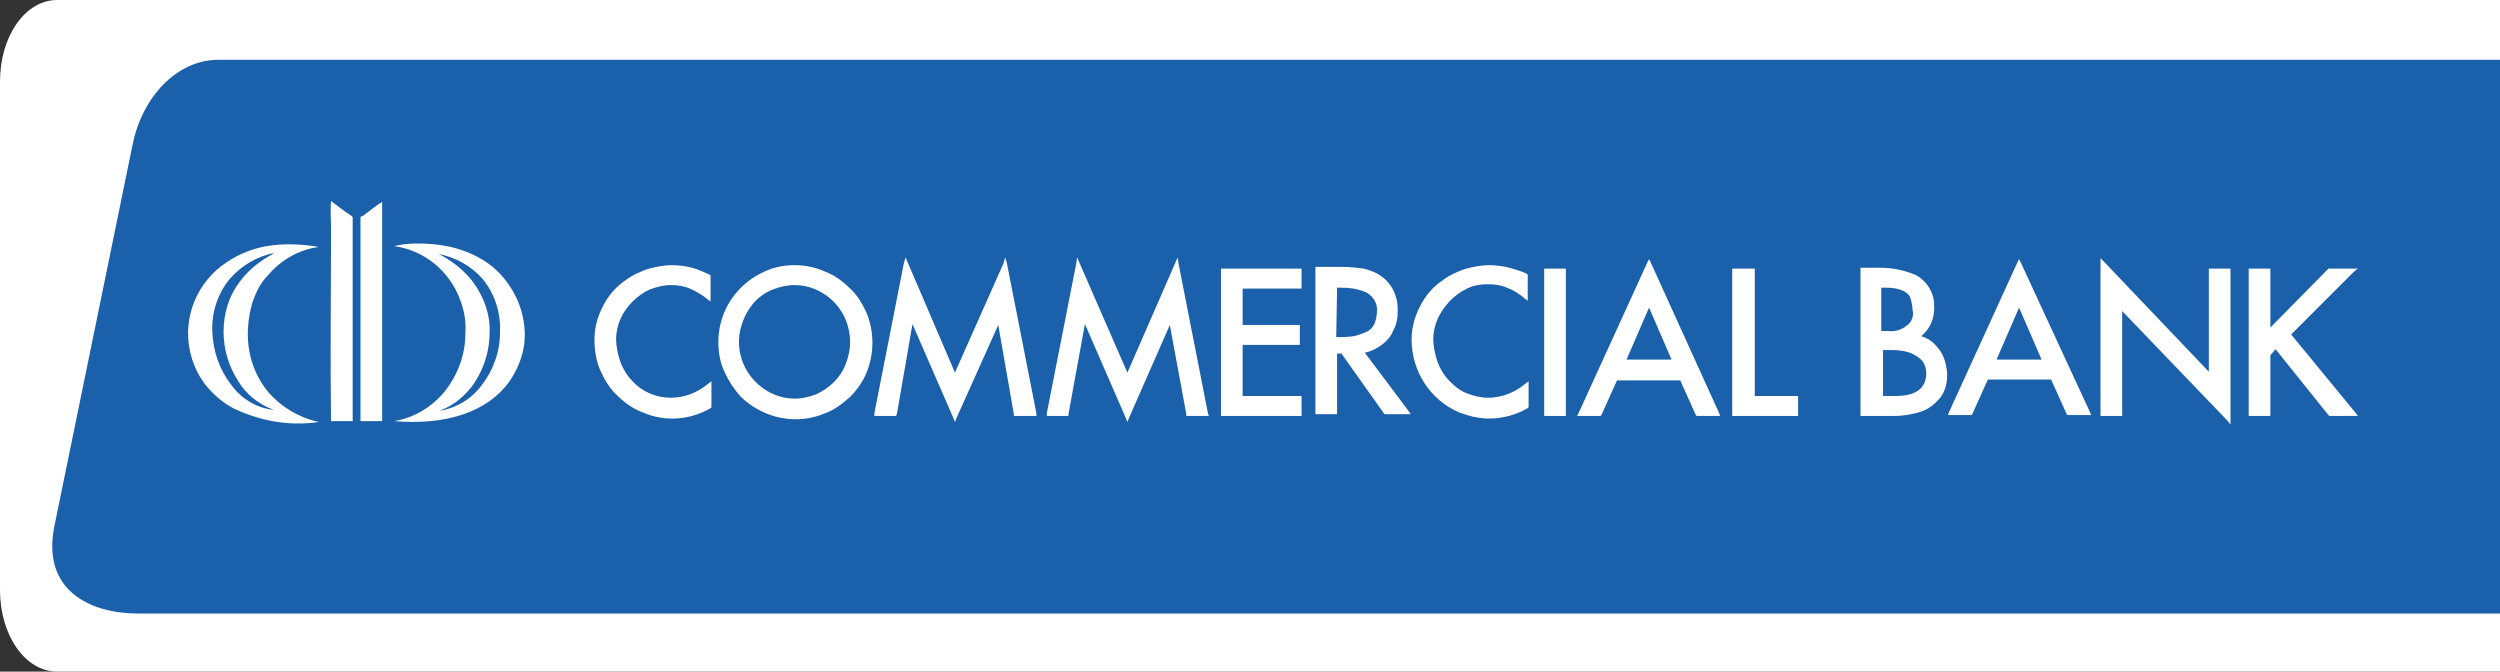 <?xml version="1.0" encoding="utf-8"?>
<!-- Generator: Adobe Illustrator 24.0.0, SVG Export Plug-In . SVG Version: 6.00 Build 0)  -->
<svg version="1.1" id="Layer_1" xmlns="http://www.w3.org/2000/svg" xmlns:xlink="http://www.w3.org/1999/xlink" x="0px" y="0px"
	 viewBox="0 0 288.5 77.5" style="enable-background:new 0 0 288.5 77.5;" xml:space="preserve">
<rect x="0" y="0" width="288.5" height="77.5" fill="#333333" stroke="none"/>
<style type="text/css">
	.st0{fill:#FFFFFF;}
	.st1{fill:#1B60AA;}
	.st2{fill-rule:evenodd;clip-rule:evenodd;fill:#FFFFFF;}
</style>
<title>Combank logo</title>
<path class="st0" d="M6.6,0h281.9l0,0v77.5l0,0H6.6c-3.7,0-6.6-4.2-6.6-9.4c0,0,0,0,0,0V9.4C0,4.2,2.9,0,6.6,0C6.6,0,6.6,0,6.6,0z"
	/>
<path class="st1" d="M288.5,6.9H25.2c-4.8,0-8.8,4.3-9.9,9.8L6.3,60.6c-1.6,7.6,4.2,10.2,9.6,10.2h272.7V6.9z"/>
<path class="st2" d="M38.2,23.2c0.7,0.5,1.4,1.1,2.2,1.6c0.1,0.1,0.3,0.2,0.3,0.3c0,0.2,0,0.5,0,0.7v22.8h-2.5
	c-0.1-7.3,0-14.8,0-22.2C38.2,25.3,38.1,24.2,38.2,23.2C38.2,23.2,38.1,23.1,38.2,23.2z"/>
<path class="st2" d="M44.1,48.6h-2.5V25.8c0-0.2,0-0.5,0-0.7c0-0.1,0.2-0.2,0.3-0.2c0.7-0.5,1.5-1.2,2.2-1.6
	C44.1,31.7,44.1,40.1,44.1,48.6z"/>
<path class="st2" d="M31,45.3c-1.6-1.9-2.4-4.3-2.4-6.7c0-1.3,0.2-2.7,0.6-3.9c0.4-1.1,0.9-2.1,1.7-2.9c1.5-1.8,3.6-3,5.9-3.3
	c-1.7-0.3-3.5-0.4-5.3-0.2c-1.9,0.2-3.8,0.9-5.4,2c-3.3,2.2-5,6.2-4.2,10.1c0.3,1.5,0.9,2.8,1.8,4c0.9,1.1,1.9,2,3.2,2.7
	c3.1,1.5,6.5,2.1,9.9,1.6C34.5,48.2,32.5,47,31,45.3z M26.6,44.3c-1.3-1.7-2-3.8-2.1-6c-0.1-2.2,0.6-4.4,2-6.1
	c1.3-1.5,3.1-2.6,5.1-3l0,0c0,0-0.1,0-0.1,0.1c-1.5,0.8-2.9,1.9-3.9,3.3c-1.2,1.6-1.8,3.6-1.8,5.7c0,2,0.6,4,1.7,5.7
	c0.9,1.5,2.4,2.7,4.1,3.3C29.6,47.1,27.8,46,26.6,44.3z"/>
<path class="st2" d="M59.7,34.6c-0.6-1.3-1.4-2.5-2.5-3.5c-1.1-1-2.4-1.7-3.8-2.2c-1.7-0.6-3.5-0.8-5.3-0.8c-0.9,0-1.8,0.1-2.6,0.3
	c3.5,0.5,6.4,2.9,7.6,6.2c0.5,1.3,0.7,2.6,0.6,3.9c0,2.5-0.9,4.8-2.4,6.7c-1.5,1.8-3.5,3-5.8,3.4c6.1,0.5,10.8-1.1,13.3-4.6
	c0.9-1.3,1.5-2.8,1.7-4.3C60.7,38,60.4,36.2,59.7,34.6z M57.1,41.7c-0.3,0.9-0.8,1.8-1.4,2.6c-1.2,1.7-3,2.8-5,3.1
	c1.7-0.6,3.1-1.8,4.1-3.3c1.1-1.7,1.7-3.7,1.7-5.7c0.1-2-0.6-4-1.8-5.7c-0.8-1.1-1.8-2-2.9-2.7c-0.4-0.3-0.8-0.5-1.2-0.7l0,0
	c2,0.4,3.8,1.4,5.1,2.9c1.4,1.7,2.1,3.9,2,6.1C57.7,39.5,57.5,40.7,57.1,41.7L57.1,41.7z"/>
<path class="st0" d="M79.9,30.9c-0.8-0.2-1.6-0.3-2.4-0.3c-0.9,0-1.8,0.2-2.6,0.4c-1,0.3-2,0.8-2.8,1.4c-1,0.7-1.8,1.6-2.4,2.7
	c-0.7,1.3-1.1,2.6-1.1,4.1c0,1.2,0.2,2.5,0.7,3.6c0.5,1.1,1.1,2.1,2,2.9c0.8,0.8,1.8,1.5,2.9,1.9c2.5,1.1,5.4,0.9,7.8-0.5l0.1-0.1
	v-3l-0.4,0.3c-1.2,1-2.7,1.6-4.3,1.6c-1.7,0-3.3-0.7-4.4-1.9c-0.6-0.6-1.1-1.4-1.4-2.2c-0.3-0.9-0.5-1.8-0.5-2.7
	c0-0.8,0.2-1.6,0.5-2.3c0.3-0.7,0.8-1.4,1.4-2c0.6-0.6,1.3-1.1,2-1.4c0.8-0.3,1.6-0.5,2.4-0.5c0.8,0,1.5,0.1,2.2,0.4
	c0.7,0.3,1.4,0.7,2,1.2l0.4,0.3v-3l-0.1-0.1C81.2,31.4,80.6,31.1,79.9,30.9z"/>
<path class="st0" d="M98,33.2c-0.8-0.8-1.8-1.5-2.9-1.9c-1.1-0.5-2.3-0.7-3.4-0.7c-1.2,0-2.3,0.2-3.4,0.7c-1.1,0.5-2,1.1-2.8,1.9
	c-1.7,1.7-2.6,3.9-2.6,6.3c0,1.2,0.2,2.3,0.7,3.4c0.5,1.1,1.1,2,1.9,2.9c2.6,2.5,6.4,3.3,9.7,1.9c1.1-0.4,2-1.1,2.9-1.9
	c0.8-0.8,1.5-1.8,1.9-2.8c0.9-2.2,0.9-4.7,0-6.9C99.5,35,98.9,34,98,33.2z M91.7,46c-1.1,0-2.2-0.3-3.2-0.9c-2.8-1.7-4-5.1-2.7-8.2
	c0.3-0.8,0.8-1.5,1.3-2.1c0.6-0.6,1.3-1.1,2.1-1.4c0.8-0.3,1.6-0.5,2.5-0.5c1.1,0,2.2,0.3,3.2,0.9c2,1.2,3.2,3.3,3.2,5.7
	c0,0.9-0.2,1.7-0.5,2.5c-0.6,1.6-1.9,2.8-3.4,3.5C93.4,45.8,92.6,46,91.7,46z"/>
<polygon class="st0" points="116.2,30.4 116,29.7 115.8,30.4 110.2,43 104.8,30.4 104.5,29.7 104.3,30.4 100.9,47.7 100.9,48 
	101.2,48 103.3,48 103.4,48 103.5,47.8 105.3,37.4 110,48.2 110.2,48.7 110.4,48.2 115.2,37.5 117,47.8 117,48 117.2,48 119.4,48 
	119.6,48 119.6,47.7 "/>
<polygon class="st0" points="136,30.4 135.9,29.7 135.6,30.4 130.1,43 124.6,30.4 124.3,29.7 124.2,30.4 120.8,47.7 120.8,48 
	121,48 123.1,48 123.3,48 123.3,47.8 125.2,37.4 129.9,48.2 130.1,48.7 130.3,48.2 135,37.5 136.9,47.8 136.9,48 137.1,48 139.2,48 
	139.5,48 139.4,47.7 "/>
<polygon class="st0" points="141.1,31 140.9,31 140.9,31.2 140.9,47.8 140.9,48 141.1,48 150,48 150.2,48 150.2,47.8 150.2,45.9 
	150.2,45.7 150,45.7 143.4,45.7 143.4,39.8 149.8,39.8 150,39.8 150,39.6 150,37.7 150,37.5 149.8,37.5 143.4,37.5 143.4,33.3 
	150,33.3 150.2,33.3 150.2,33.1 150.2,31.2 150.2,31 150,31 "/>
<path class="st0" d="M157.5,40.7c0.6-0.1,1.2-0.4,1.8-0.8c0.6-0.4,1.2-1,1.5-1.8c0.4-0.7,0.5-1.5,0.5-2.4c0-1.6-0.7-3-2-3.9
	c-0.6-0.4-1.2-0.6-1.9-0.8c-0.8-0.1-1.6-0.2-2.4-0.2h-3.2v17h2.5v-7h0.5l4.9,6.9l0.1,0.1h3l-0.2-0.3L157.5,40.7z M154.3,33.2h0.5
	c0.9,0,1.7,0.1,2.5,0.4c1,0.3,1.7,1.3,1.6,2.3c0,0.5-0.1,1-0.3,1.5c-0.2,0.4-0.5,0.7-0.9,0.9c-0.5,0.2-1,0.4-1.5,0.5
	c-0.7,0.1-1.3,0.1-2,0.1L154.3,33.2z"/>
<path class="st0" d="M174.2,30.9c-0.8-0.2-1.6-0.3-2.4-0.3c-0.9,0-1.8,0.2-2.6,0.4c-1,0.3-2,0.8-2.8,1.4c-1,0.7-1.8,1.6-2.4,2.7
	c-0.7,1.3-1.1,2.6-1.1,4.1c0,3.7,2.2,7,5.5,8.4c1.1,0.4,2.2,0.7,3.4,0.7c1.6,0,3.1-0.4,4.5-1.2l0.1-0.1v-3l-0.4,0.3
	c-1.2,1-2.7,1.6-4.3,1.6c-0.8,0-1.6-0.2-2.4-0.5c-0.8-0.3-1.4-0.8-2-1.4c-0.6-0.6-1.1-1.4-1.4-2.2c-0.3-0.9-0.5-1.8-0.5-2.7
	c0-0.8,0.2-1.6,0.5-2.3c0.7-1.5,1.9-2.8,3.4-3.5c0.8-0.4,1.6-0.5,2.4-0.5c0.8,0,1.5,0.1,2.2,0.4c0.8,0.3,1.4,0.7,2,1.2l0.4,0.3v-3
	l-0.1-0.1C175.6,31.3,174.9,31.1,174.2,30.9z"/>
<polygon class="st0" points="178.4,31 178.2,31 178.2,31.2 178.2,47.8 178.2,48 178.4,48 180.5,48 180.7,48 180.7,47.8 180.7,31.2 
	180.7,31 180.5,31 "/>
<path class="st0" d="M190.5,30.3l-0.2-0.4l-0.2,0.4l-7.9,17.3L182,48h2.7l0.1-0.1l1.8-4h7.3l1.8,4l0.1,0.1h2.7l-0.1-0.3L190.5,30.3z
	 M192.9,41.5h-5.2l2.6-6L192.9,41.5z"/>
<polygon class="st0" points="202.5,45.7 202.5,31.2 202.5,31 202.2,31 200.2,31 199.9,31 199.9,31.2 199.9,47.8 199.9,48 200.2,48 
	207.3,48 207.5,48 207.5,47.8 207.5,45.9 207.5,45.7 207.3,45.7 "/>
<path class="st0" d="M224.2,41c-0.3-0.6-0.8-1.2-1.3-1.6c-0.4-0.3-0.8-0.5-1.2-0.6c1.1-0.9,1.6-2.2,1.5-3.6c0-1.4-0.8-2.7-2-3.4
	c-1.3-0.6-2.8-0.9-4.2-0.9h-2.3V48h4c1,0,2-0.2,3-0.5c0.9-0.3,1.6-0.9,2.2-1.6c0.6-0.8,0.8-1.7,0.8-2.6
	C224.7,42.5,224.5,41.7,224.2,41z M220,37.6c-0.6,0.5-1.4,0.7-2.2,0.6h-0.7v-5h0.6c0.7,0,1.4,0.1,2,0.4c0.4,0.2,0.7,0.5,0.8,0.9
	c0.1,0.4,0.2,0.8,0.2,1.2C220.9,36.5,220.6,37.2,220,37.6L220,37.6z M217.2,40.4h1.3c0.6,0,1.3,0.1,1.9,0.3c0.5,0.2,1,0.5,1.4,0.9
	c0.4,0.5,0.5,1.1,0.5,1.6c-0.1,1.7-1.3,2.5-3.6,2.5h-1.4V40.4z"/>
<path class="st0" d="M233.2,30.3l-0.2-0.4l-0.2,0.4l-7.9,17.3l-0.1,0.3h2.7l0.1-0.1l1.8-4h7.3l1.8,4l0.1,0.1h2.7l-0.1-0.3
	L233.2,30.3z M235.6,41.5h-5.2l2.6-6L235.6,41.5z"/>
<polygon class="st0" points="255.1,31 254.9,31 254.9,31.2 254.9,42.9 242.8,30.2 242.4,29.8 242.4,30.4 242.4,47.8 242.4,48 
	242.6,48 244.7,48 244.9,48 244.9,47.8 244.9,35.9 257.1,48.6 257.4,49 257.4,48.5 257.4,31.2 257.4,31 257.2,31 "/>
<polygon class="st0" points="271.8,47.6 264.4,38.6 271.7,31.3 272.1,31 271.5,31 268.8,31 268.7,31 268.7,31 262,37.8 262,31.2 
	262,31 261.8,31 259.7,31 259.5,31 259.5,31.2 259.5,47.8 259.5,48 259.7,48 261.8,48 262,48 262,47.8 262,41 262.6,40.3 
	268.7,47.9 268.8,48 268.9,48 271.7,48 272.1,48 "/>
</svg>
